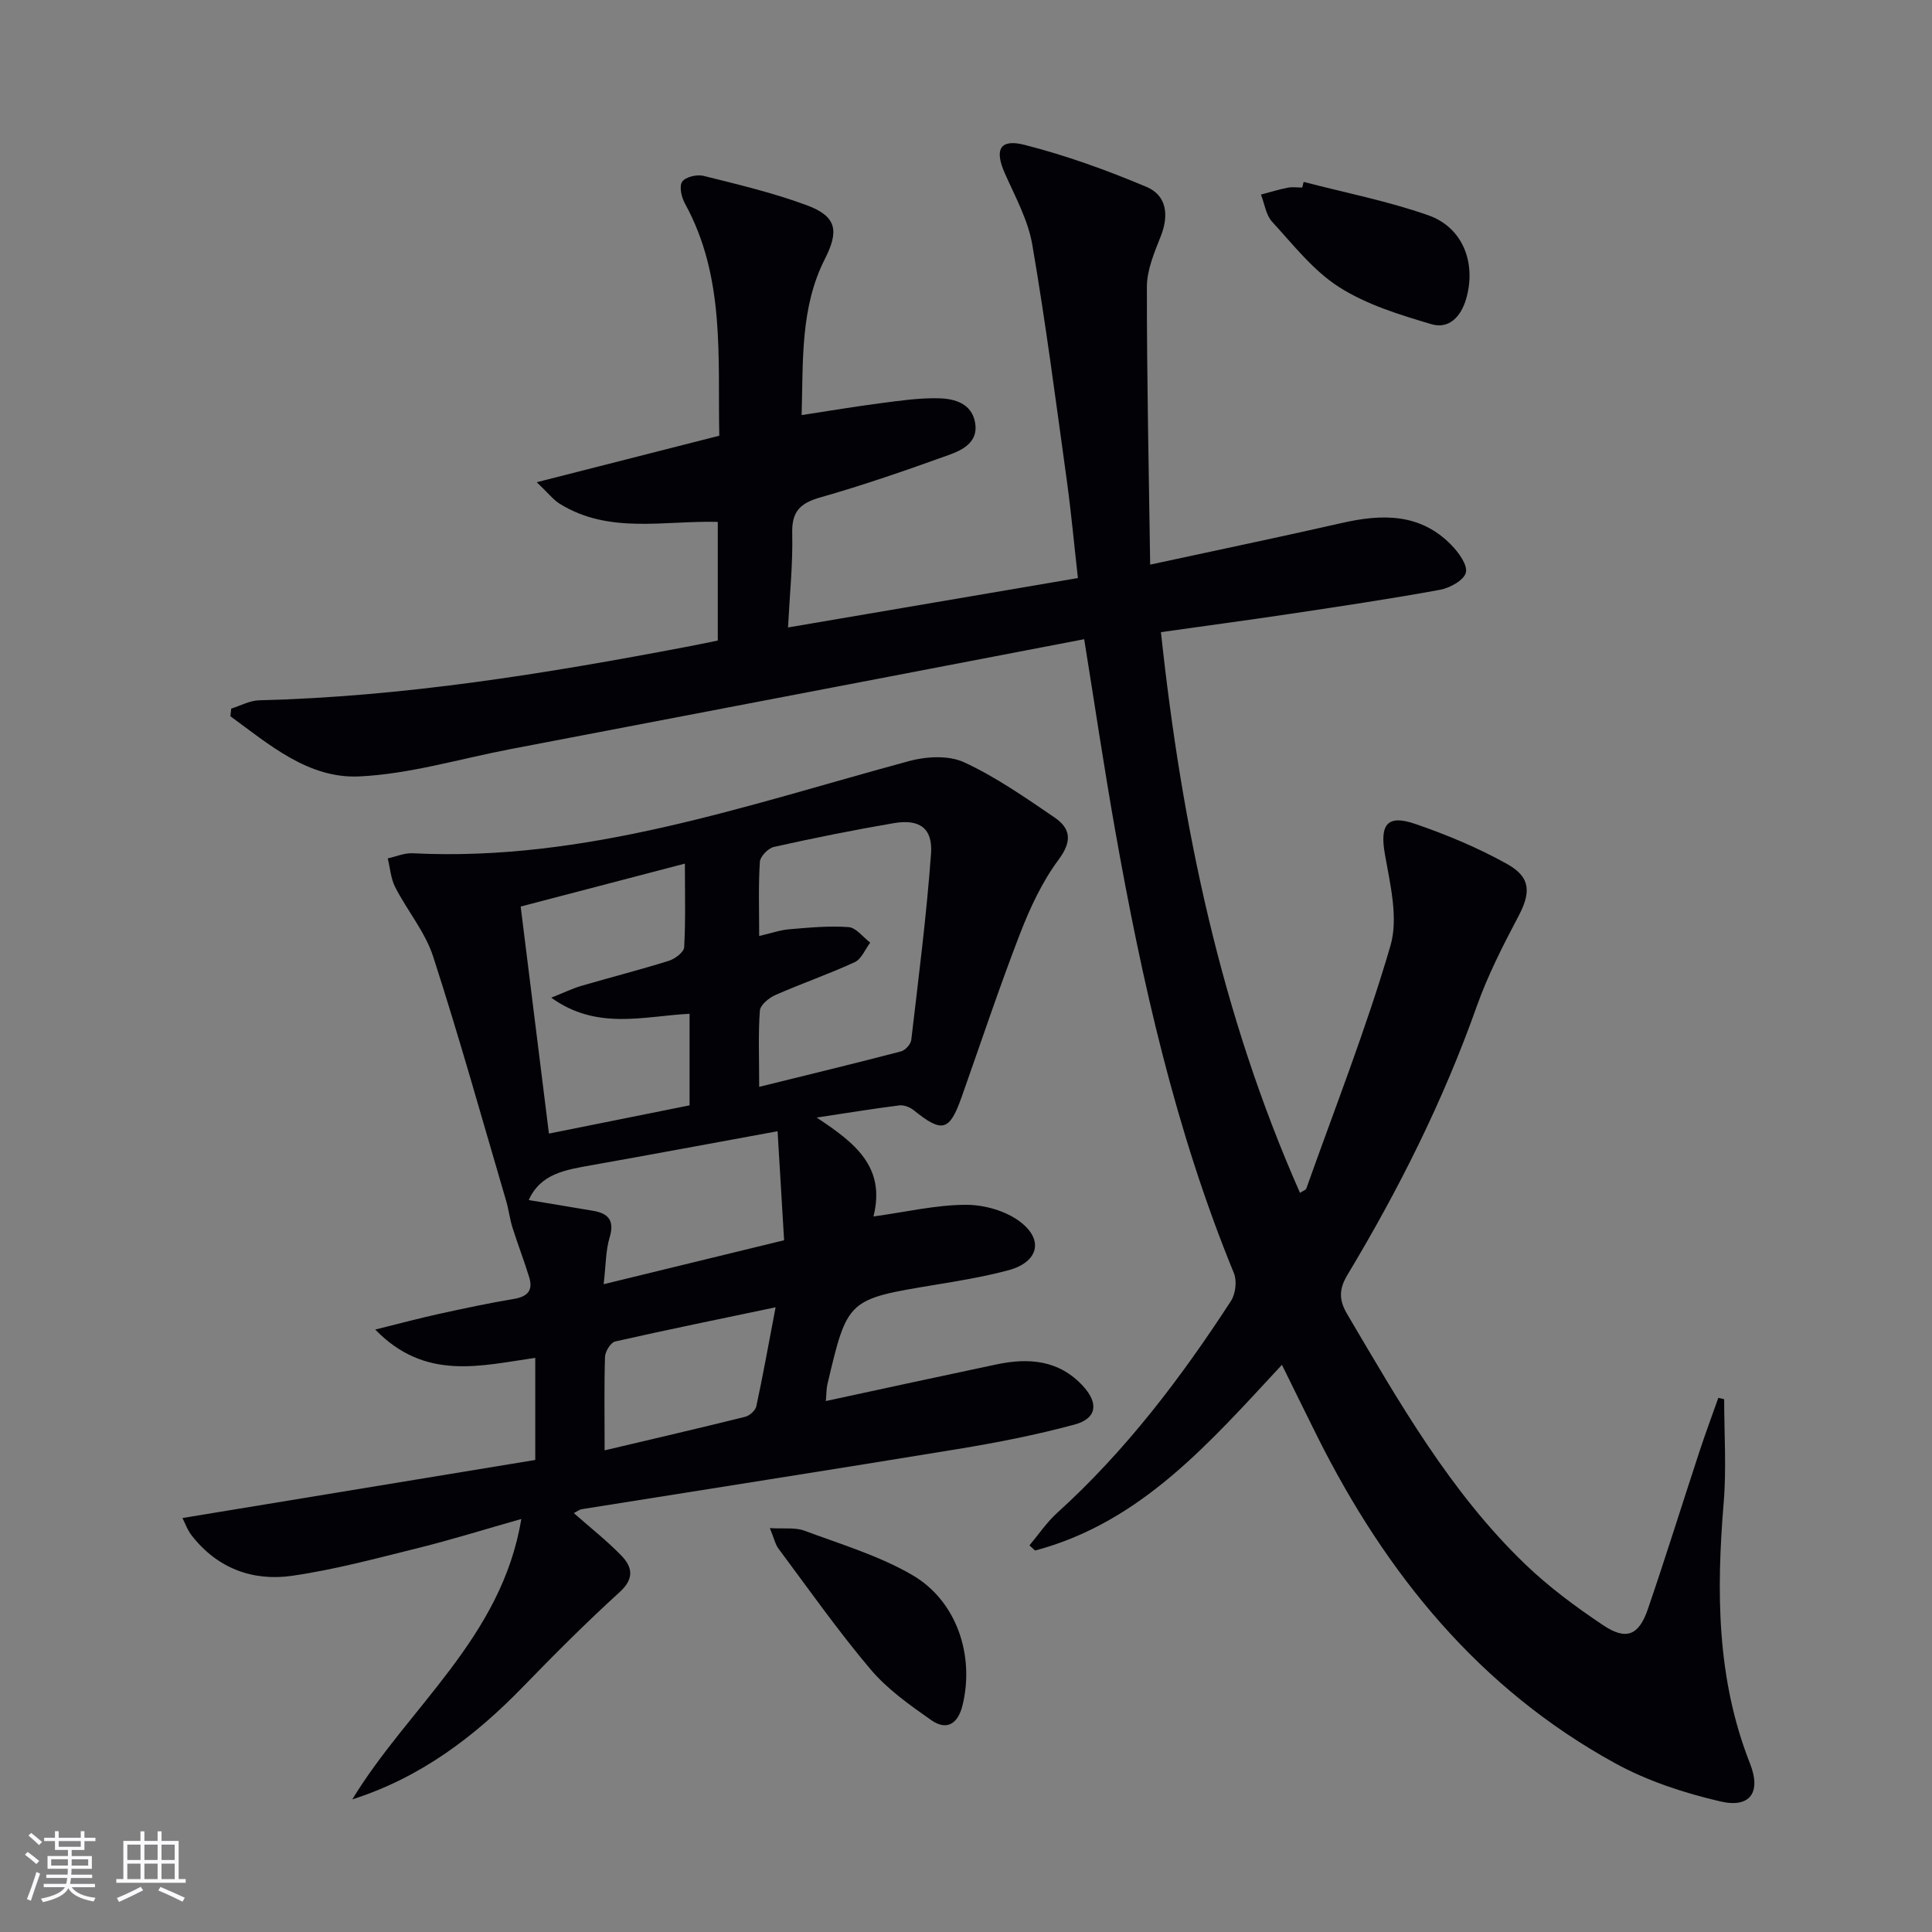 <svg enable-background="new 0 0 400 400" viewBox="0 0 400 400" xmlns="http://www.w3.org/2000/svg"><rect x="0" y="0" width="400" height="400" fill="#808080" stroke="none"/><g fill="#010106"><path d="m356.97 289.7c0 7.13.49 14.3-.1 21.38-1.52 18.39-1.48 36.49 5.45 54.04 2.36 5.98.01 9.28-6.12 7.85-7.49-1.74-15.08-4.22-21.79-7.9-28.14-15.44-47.43-39.22-61.61-67.53-2.38-4.76-4.71-9.55-7.39-14.97-14.9 16.01-29.11 32.61-51.11 38.45-.39-.36-.77-.71-1.16-1.07 1.89-2.25 3.56-4.75 5.71-6.7 14.19-12.85 25.64-27.94 36.01-43.9.95-1.47 1.27-4.15.61-5.75-12.11-29.51-19.04-60.4-24.58-91.65-2.31-13.04-4.25-26.14-6.42-39.61-13.72 2.63-27.2 5.22-40.69 7.81-26.07 4.99-52.15 9.98-78.22 14.97-10.39 1.99-20.73 5.14-31.2 5.63-10.51.49-18.61-6.59-26.66-12.46.06-.53.12-1.05.17-1.58 1.93-.6 3.84-1.67 5.78-1.72 29.83-.74 59.16-5.49 88.38-11.05 2.11-.4 4.22-.84 6.58-1.32 0-8.18 0-16.26 0-24.57-11.15-.3-22.53 2.59-32.74-3.76-1.3-.81-2.29-2.12-4.74-4.45 13.35-3.4 25.28-6.44 37.79-9.63-.34-16.28 1.27-32.82-7.1-48.05-.72-1.3-1.24-3.55-.59-4.53s3.03-1.56 4.38-1.23c7.21 1.8 14.49 3.52 21.44 6.1 6.23 2.31 6.67 5.33 3.73 11.12-5.08 10-4.49 20.9-4.81 32.32 5.84-.89 11.15-1.79 16.48-2.48 3.93-.51 7.9-1.09 11.84-1 3.36.07 6.94 1.06 7.61 5.13.66 4.01-2.67 5.61-5.58 6.65-8.74 3.14-17.54 6.2-26.47 8.74-4.18 1.19-5.94 2.9-5.83 7.41.15 6.26-.51 12.54-.87 19.52 20.12-3.43 39.67-6.76 60.02-10.23-.78-6.91-1.39-13.62-2.31-20.29-2.25-16.27-4.36-32.57-7.14-48.76-.88-5.1-3.55-9.94-5.69-14.77-2.15-4.85-1.06-7.18 4.08-5.87 8.6 2.19 17.04 5.24 25.23 8.69 4.24 1.78 4.71 5.88 2.97 10.27-1.33 3.35-2.86 6.96-2.86 10.45-.02 18.91.4 37.83.68 57.5 14.14-3.06 26.92-5.71 39.64-8.61 8.35-1.91 16.26-2.08 22.73 4.56 1.5 1.54 3.39 4.14 2.99 5.71s-3.32 3.18-5.35 3.55c-10.27 1.88-20.61 3.42-30.94 4.97-8.82 1.32-17.67 2.5-26.84 3.8 4.31 40.29 12.42 79.07 28.79 116.09.64-.42 1.2-.58 1.31-.9 5.94-16.72 12.46-33.27 17.42-50.27 1.68-5.75-.07-12.73-1.16-18.99-1.05-6.01.41-8.25 6.25-6.24 6.55 2.25 13.04 4.95 19.07 8.32 4.98 2.78 4.91 5.95 2.28 10.92-3.18 6.01-6.3 12.14-8.57 18.53-6.92 19.52-16.13 37.89-26.76 55.58-1.76 2.92-1.84 5.16-.08 8.14 10.83 18.35 21.37 36.92 36.92 51.85 4.89 4.69 10.43 8.79 16.08 12.57 4.79 3.21 7.4 2.13 9.28-3.37 3.71-10.84 7.11-21.79 10.69-32.67 1.22-3.7 2.58-7.35 3.88-11.03.42.08.81.18 1.21.29z"/><path d="m110.82 302.27c0-7.75 0-14.22 0-21.14-11.27 1.59-22.74 4.86-33.13-5.86 5.12-1.27 9.14-2.35 13.2-3.24 5.18-1.14 10.38-2.24 15.6-3.12 2.77-.47 3.89-1.8 3.09-4.42-1.05-3.46-2.38-6.84-3.46-10.29-.58-1.83-.8-3.77-1.34-5.62-4.96-16.86-9.68-33.8-15.09-50.51-1.65-5.11-5.37-9.52-7.87-14.39-.91-1.78-1.05-3.96-1.54-5.96 1.72-.37 3.46-1.15 5.16-1.06 35.79 1.81 69.03-9.94 102.78-19.09 3.57-.97 8.19-1.22 11.38.25 6.58 3.04 12.65 7.29 18.68 11.39 3.37 2.29 3.77 4.9.9 8.76-3.41 4.59-5.93 10-8.01 15.38-4.31 11.15-8.08 22.5-12.07 33.77-2.52 7.11-4.02 7.49-9.91 2.75-.78-.63-2.04-1.13-2.99-1.01-5.36.67-10.7 1.55-17.12 2.52 7.81 5.16 14.37 10.15 11.76 20.48 6.79-.94 12.95-2.4 19.12-2.42 3.82-.01 8.33 1.26 11.31 3.56 4.96 3.82 3.6 8.38-2.55 10.01-4.96 1.31-10.05 2.17-15.12 3-18.13 2.99-18.14 2.95-22.3 20.62-.21.91-.18 1.87-.32 3.44 12.12-2.61 23.73-5.14 35.36-7.59 6.69-1.41 12.98-.9 17.93 4.54 3.24 3.56 2.8 6.68-1.8 7.92-7.98 2.16-16.14 3.75-24.3 5.09-25.87 4.25-51.77 8.28-77.66 12.42-.57.09-1.09.51-1.71.82 3.42 3.02 6.82 5.69 9.81 8.76 2.32 2.38 2.78 4.78-.32 7.6-6.88 6.26-13.47 12.86-19.95 19.54-10.04 10.36-21.26 18.86-35.4 23.37 11.62-19.12 30.97-33.51 34.99-58.05-7.38 2.09-14.28 4.25-21.28 5.99-8.67 2.15-17.35 4.5-26.17 5.77-8.17 1.18-15.49-1.55-20.78-8.33-.93-1.19-1.44-2.71-1.92-3.63 24.6-4.05 48.75-8.02 73.04-12.02zm46.36-77.25c10.49-2.59 19.95-4.88 29.37-7.34.88-.23 2.02-1.49 2.12-2.38 1.5-12.83 3.15-25.66 4.09-38.54.39-5.3-2.4-7.24-7.69-6.34-8.32 1.42-16.61 3.09-24.85 4.93-1.18.26-2.83 1.97-2.9 3.09-.32 4.94-.14 9.91-.14 15.35 2.45-.57 4.34-1.24 6.28-1.4 4.07-.34 8.19-.74 12.24-.44 1.56.12 2.99 2.09 4.47 3.21-1.05 1.38-1.81 3.4-3.2 4.04-5.38 2.48-11.01 4.42-16.44 6.81-1.34.59-3.12 2.06-3.21 3.24-.35 4.77-.14 9.58-.14 15.77zm-43.53 9.68c10.1-2.03 19.61-3.94 29.12-5.85 0-6.56 0-12.65 0-18.96-9.52.49-19.16 3.49-28.64-3.33 2.64-1.05 4.38-1.9 6.21-2.44 6.04-1.77 12.15-3.32 18.15-5.2 1.27-.4 3.11-1.79 3.16-2.8.31-5.56.15-11.15.15-17.32-11.75 3.07-22.72 5.94-34 8.89 1.95 15.71 3.85 30.97 5.85 47.01zm-4.18 13.76c4.38.73 8.87 1.46 13.36 2.23 3.22.55 4.42 2.09 3.38 5.54-.81 2.68-.76 5.62-1.23 9.65 13.18-3.21 25.12-6.12 37.36-9.1-.48-8.05-.91-15.19-1.35-22.57-13.62 2.49-26.11 4.83-38.63 7.05-5.22.94-10.44 1.7-12.89 7.2zm15.71 51.82c10.19-2.41 19.67-4.6 29.11-6.95.92-.23 2.12-1.31 2.3-2.18 1.41-6.55 2.59-13.16 3.99-20.49-11.62 2.44-22.45 4.64-33.22 7.08-.92.21-2.06 2.06-2.1 3.17-.19 6.13-.08 12.27-.08 19.37z"/><path d="m269.91 37.66c8.62 2.25 17.42 3.97 25.8 6.91 7.21 2.53 9.96 9.94 7.85 17.27-1.08 3.75-3.58 6.35-7.2 5.28-6.58-1.95-13.4-4.04-19.1-7.67-5.35-3.41-9.51-8.78-13.89-13.55-1.28-1.4-1.56-3.72-2.3-5.62 1.85-.49 3.68-1.05 5.55-1.42.96-.19 1.99-.03 2.99-.03.1-.39.2-.78.3-1.17z"/><path d="m159.39 316.38c2.92.18 5.23-.18 7.14.53 7.56 2.82 15.46 5.17 22.36 9.19 9.25 5.39 12.9 16.71 10.39 26.97-.95 3.88-3.29 5.3-6.5 3.05-4.46-3.13-9.07-6.39-12.54-10.5-6.76-7.99-12.8-16.6-19.07-25-.65-.87-.88-2.05-1.78-4.24z"/></g><path d="m5.17 384 .55-.58c.85.61 1.65 1.24 2.4 1.87l-.59.64c-.83-.73-1.62-1.38-2.36-1.93m1.22 9.53-.82-.34c.71-1.76 1.37-3.64 1.98-5.63.24.13.5.25.76.36-.6 1.67-1.24 3.54-1.92 5.61m-.5-13.5.57-.54c.56.44 1.31 1.06 2.26 1.87l-.64.64c-.68-.66-1.41-1.32-2.19-1.97m3.25.46h2.24v-1.36h.77v1.36h4.57v-1.36h.76v1.36h2.28v.69h-2.28v1.84h-2.64v1.26h4.18v2.64h-4.21c0 .45-.02.86-.05 1.21h4.32v.69h-4.38c-.04.34-.1.75-.19 1.22h5.15v.69h-4.82c.87 1.19 2.51 1.92 4.93 2.19-.17.32-.3.57-.37.76-2.77-.49-4.52-1.41-5.26-2.76-.56 1.26-2.3 2.23-5.24 2.9-.12-.24-.26-.48-.43-.72 2.73-.55 4.38-1.34 4.96-2.38h-4.38v-.69h4.65c.1-.38.17-.79.21-1.22h-4.32v-.69h4.4c.03-.34.05-.75.05-1.21h-4.2v-2.64h4.23v-1.26h-2.69v-1.84h-2.24zm1.46 4.46v1.29h3.45c.01-.4.02-.57.01-.53v-.32-.45h-3.46zm1.55-2.59h4.57v-1.19h-4.57zm6.11 2.59h-3.42v.77c-.01.19-.01.37-.02.53h3.44z" fill="#fafafc"/><path d="m32.63 379.16h.82v1.98h3.54v7.89h1.46v.78h-14.37v-.78h1.46v-7.89h3.54v-1.98h.82v1.98h2.73zm-3.49 11.48.5.73c-1.61.82-3.28 1.63-5 2.41-.13-.27-.28-.55-.44-.82 1.75-.72 3.4-1.49 4.94-2.32m-2.78-5.55h2.73v-3.18h-2.73zm0 3.95h2.73v-3.2h-2.73zm3.54-3.95h2.73v-3.18h-2.73zm0 3.95h2.73v-3.2h-2.73zm7.89 4.68c-1.84-.92-3.51-1.7-5.02-2.32l.45-.73c1.89.8 3.57 1.55 5.04 2.23zm-1.62-11.81h-2.73v3.18h2.73zm-2.73 7.13h2.73v-3.2h-2.73z" fill="#fafafc"/></svg>